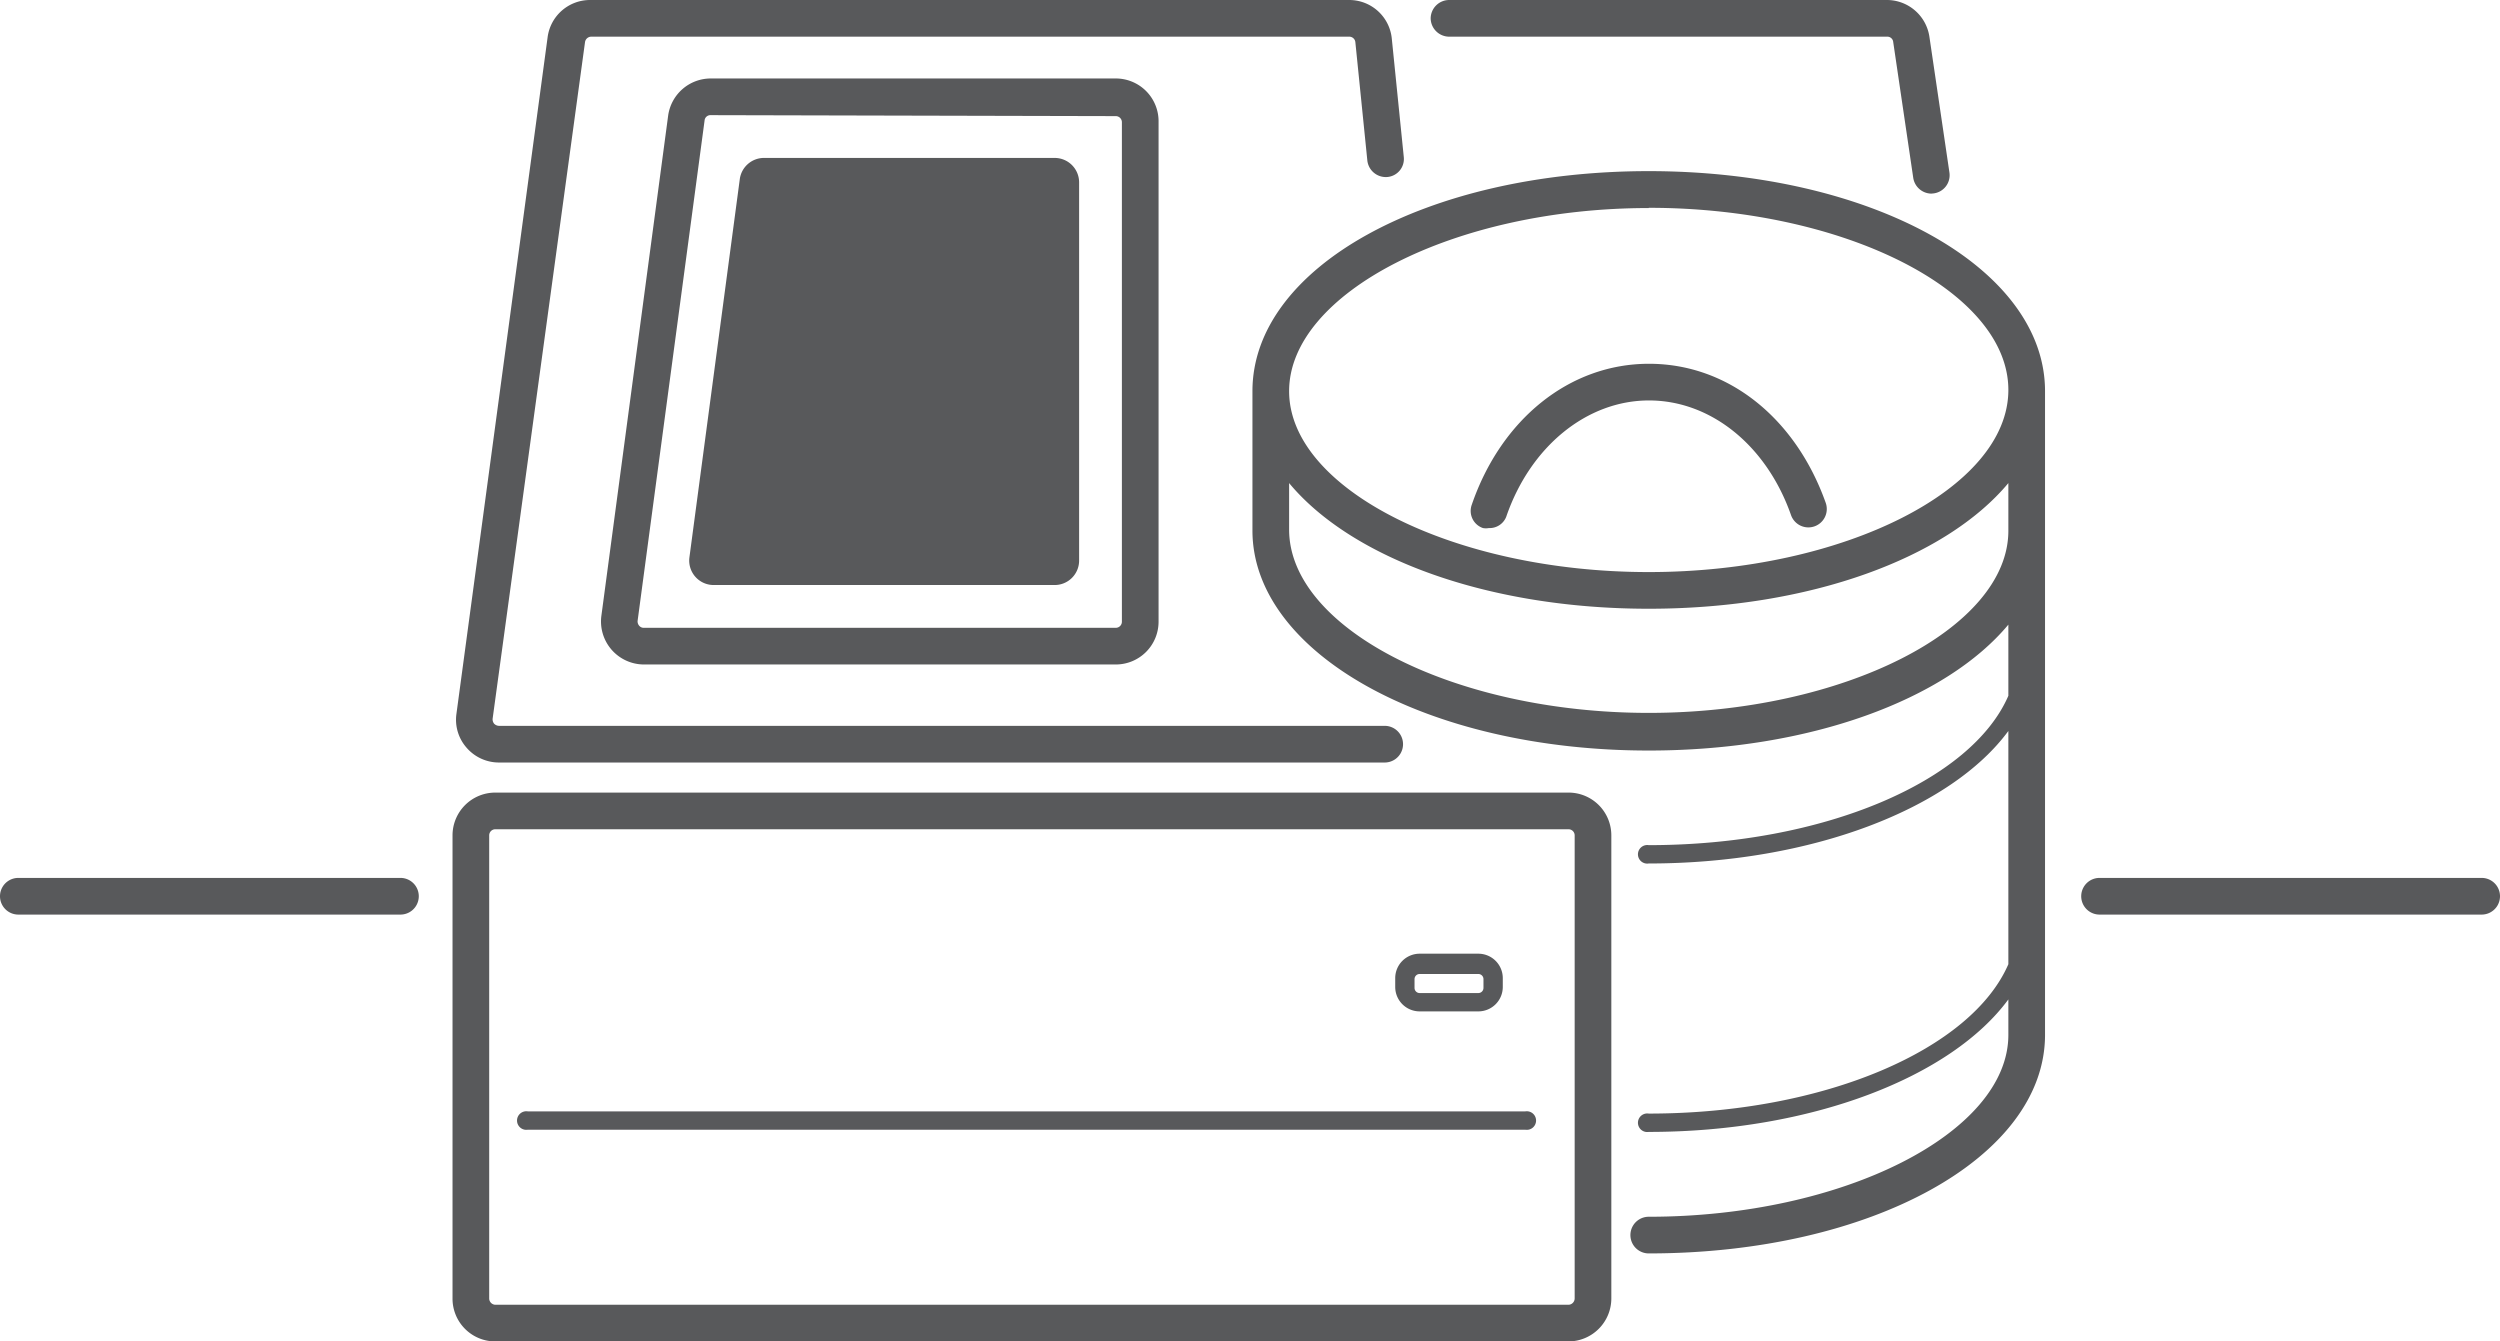 <svg xmlns="http://www.w3.org/2000/svg" viewBox="0 0 102.26 54.87"><defs><style>.cls-1{fill:#58595b;}</style></defs><g id="Layer_2" data-name="Layer 2"><g id="Layer_1-2" data-name="Layer 1"><path class="cls-1" d="M64.16,54.87H20.26a1.75,1.75,0,0,1-1.75-1.76V34.17a1.75,1.75,0,0,1,1.75-1.75h43.9a1.75,1.75,0,0,1,1.75,1.75V53.11A1.76,1.76,0,0,1,64.16,54.87ZM20.26,33.92a.25.25,0,0,0-.25.25V53.11a.26.26,0,0,0,.25.26h43.9a.26.26,0,0,0,.25-.26V34.17a.25.25,0,0,0-.25-.25Z"/><path class="cls-1" d="M45.64,27.18H26.34a1.76,1.76,0,0,1-1.74-2L27.33,4.73a1.76,1.76,0,0,1,1.74-1.52H45.64A1.75,1.75,0,0,1,47.39,5V25.43A1.75,1.75,0,0,1,45.64,27.18ZM29.07,4.71a.24.24,0,0,0-.25.22L26.08,25.4a.27.27,0,0,0,.07.2.24.24,0,0,0,.19.08h19.3a.25.25,0,0,0,.25-.25V5a.25.25,0,0,0-.25-.25Z"/><path class="cls-1" d="M28.2,22.8,30.26,7.33a1,1,0,0,1,1-.87H43.14a1,1,0,0,1,1,1V22.93a1,1,0,0,1-1,1H29.19A1,1,0,0,1,28.2,22.8Z"/><path class="cls-1" d="M56.64,31.19H20.41a1.75,1.75,0,0,1-1.32-.6,1.73,1.73,0,0,1-.42-1.39L22.4,1.52A1.75,1.75,0,0,1,24.14,0H55.19a1.75,1.75,0,0,1,1.74,1.58l.49,4.84a.74.74,0,0,1-.67.82.76.76,0,0,1-.82-.67l-.49-4.84a.25.25,0,0,0-.25-.23h-31a.26.26,0,0,0-.26.22L20.15,29.4a.29.29,0,0,0,.06.2.29.29,0,0,0,.2.09H56.64a.75.75,0,0,1,0,1.5Z"/><path class="cls-1" d="M79,7.92a.76.76,0,0,1-.74-.64l-.82-5.56a.24.24,0,0,0-.25-.22H59.27a.76.76,0,0,1-.75-.75A.76.76,0,0,1,59.27,0H77.18a1.76,1.76,0,0,1,1.74,1.5l.82,5.56a.75.75,0,0,1-.64.85Z"/><path class="cls-1" d="M101.51,37.41H85.88a.75.75,0,0,1,0-1.5h15.63a.75.75,0,1,1,0,1.5Z"/><path class="cls-1" d="M16.38,37.41H.75a.75.75,0,0,1,0-1.5H16.38a.75.75,0,0,1,0,1.5Z"/><path class="cls-1" d="M60.47,41.37h-2.4a1,1,0,0,1-1-1v-.36a1,1,0,0,1,1-1h2.4a1,1,0,0,1,1,1v.36A1,1,0,0,1,60.47,41.37Zm-2.4-1.53a.21.21,0,0,0-.21.21v.36a.21.21,0,0,0,.21.21h2.4a.21.21,0,0,0,.21-.21v-.36a.21.21,0,0,0-.21-.21Z"/><path class="cls-1" d="M67.44,7c-9.09,0-16.21,3.93-16.21,9v5.7c0,5,7.12,9,16.21,9,6.61,0,12.16-2.09,14.71-5.15v2.91c-1.51,3.49-7.53,6.11-14.71,6.11a.38.38,0,1,0,0,.75c6.67,0,12.38-2.25,14.71-5.42v9.54c-1.51,3.49-7.53,6.11-14.71,6.11a.38.38,0,1,0,0,.75c6.67,0,12.38-2.25,14.71-5.42v1.45c0,4-6.74,7.44-14.71,7.44a.75.75,0,0,0,0,1.5c9.09,0,16.21-3.93,16.21-8.94V16C83.65,10.94,76.53,7,67.44,7Zm0,1.5c8,0,14.71,3.41,14.71,7.45S75.41,23.4,67.44,23.4,52.73,20,52.73,16,59.46,8.51,67.44,8.51ZM82.15,21v.71c0,4-6.74,7.45-14.71,7.45S52.73,25.7,52.73,21.66v-1.9c2.54,3.06,8.1,5.14,14.71,5.14s12.16-2.08,14.71-5.14Z"/><path class="cls-1" d="M60.9,21.6a.67.67,0,0,1-.24,0,.74.74,0,0,1-.46-.95c1.2-3.5,4-5.77,7.25-5.77s6,2.23,7.23,5.69a.75.75,0,0,1-1.42.5c-1-2.85-3.28-4.69-5.81-4.69s-4.85,1.87-5.84,4.76A.73.73,0,0,1,60.9,21.6Z"/><path class="cls-1" d="M62.39,46.21H21.59a.38.38,0,1,1,0-.75h40.8a.38.38,0,1,1,0,.75Z"/></g></g></svg>